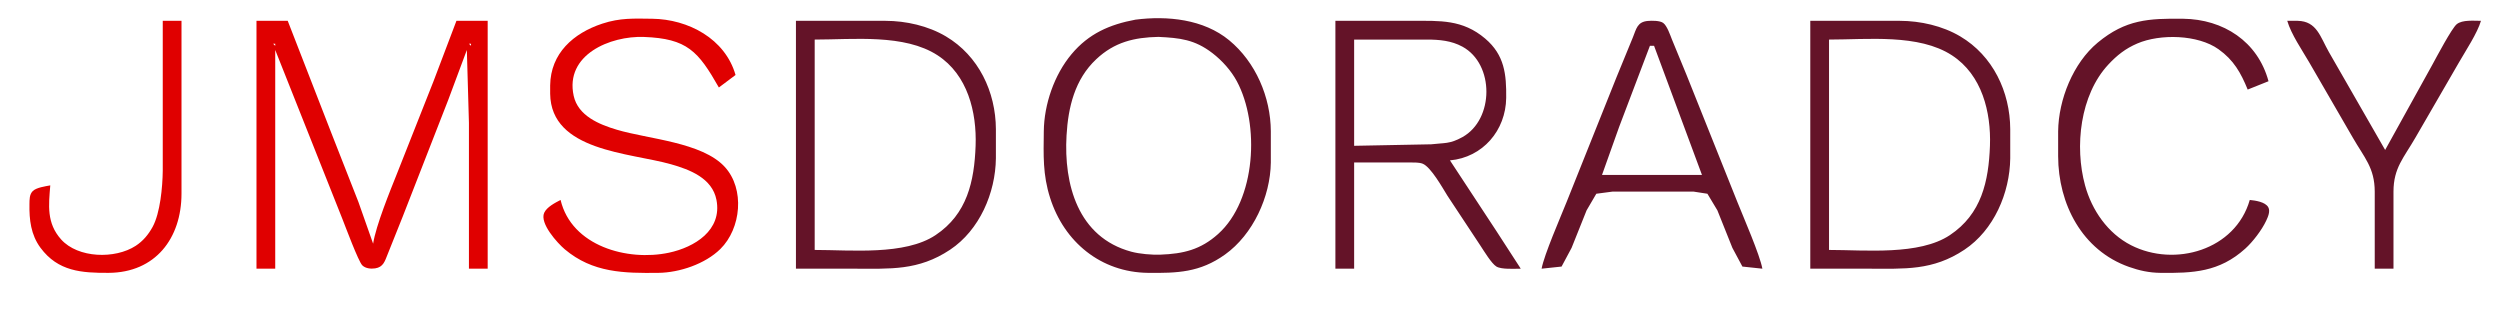 <?xml version="1.0" encoding="UTF-8" standalone="no"?>
<!DOCTYPE svg PUBLIC "-//W3C//DTD SVG 20010904//EN"
              "http://www.w3.org/TR/2001/REC-SVG-20010904/DTD/svg10.dtd">

<svg xmlns="http://www.w3.org/2000/svg"
     width="16.667in" height="2.069in"
     viewBox="0 0 1200 149">
  <path id="Selection #1"
        fill="#e00000" stroke="none" stroke-width="none"
        d="M 321.00,121.33
           C 333.34,118.71 346.66,110.54 343.84,95.96
             341.82,85.52 331.02,81.42 322.00,78.86
             302.29,73.27 264.34,72.65 264.00,45.00
             264.00,45.00 264.00,41.00 264.00,41.00
             264.19,25.60 275.17,15.92 289.00,11.36
             297.57,8.53 304.17,8.90 313.00,9.00
             330.23,9.21 348.01,18.55 353.00,36.00
             353.00,36.00 345.00,42.00 345.00,42.00
             335.08,24.60 329.83,18.51 309.00,17.74
             292.87,17.15 270.98,26.25 275.29,46.00
             277.39,55.62 287.54,59.76 296.00,62.28
             311.15,66.80 336.86,68.25 347.79,80.09
             357.59,90.71 355.69,109.73 345.70,119.56
             338.41,126.73 326.12,130.88 316.00,131.00
             299.47,131.19 284.47,131.03 271.00,119.68
             267.50,116.72 258.85,107.22 261.13,102.17
             262.38,99.39 266.41,97.34 269.00,96.00
             274.26,118.15 301.07,125.56 321.00,121.33 Z
           M 87.00,10.00
           C 87.00,10.00 87.00,93.00 87.00,93.00
             86.97,114.44 74.46,130.89 52.00,131.00
             39.13,131.06 27.74,130.36 19.30,118.96
             14.68,112.72 13.87,105.51 14.00,98.00
             14.04,95.84 13.94,93.38 15.60,91.73
             17.30,90.04 21.65,89.44 24.00,89.00
             23.23,98.49 22.14,107.07 29.21,114.96
             37.32,124.01 55.14,124.45 65.00,118.03
             68.53,115.73 71.07,112.67 73.10,109.00
             76.79,102.31 77.91,89.70 78.00,82.00
             78.00,82.00 78.00,10.00 78.00,10.00
             78.00,10.00 87.00,10.00 87.00,10.00 Z
           M 138.00,10.00
           C 138.00,10.00 159.00,64.00 159.00,64.00
             159.00,64.00 171.95,97.00 171.95,97.00
             171.95,97.00 179.00,117.00 179.00,117.00
             180.36,108.23 187.12,91.70 190.60,83.00
             190.60,83.00 208.00,39.00 208.00,39.00
             208.00,39.00 219.00,10.00 219.00,10.00
             219.00,10.00 234.00,10.00 234.00,10.00
             234.00,10.00 234.00,129.00 234.00,129.00
             234.00,129.00 225.00,129.00 225.00,129.00
             225.00,129.00 225.00,59.00 225.00,59.00
             225.00,59.00 224.00,24.00 224.00,24.00
             224.00,24.00 215.05,48.00 215.05,48.00
             215.05,48.00 193.20,104.00 193.20,104.00
             193.20,104.00 186.00,122.00 186.00,122.00
             184.65,125.32 183.95,128.26 179.95,128.85
             177.90,129.15 175.35,128.91 173.81,127.40
             171.93,125.56 165.67,108.68 164.20,105.00
             164.20,105.00 132.00,24.00 132.00,24.00
             132.00,24.00 132.00,129.00 132.00,129.00
             132.00,129.00 123.00,129.00 123.00,129.00
             123.00,129.00 123.00,10.00 123.00,10.00
             123.00,10.00 138.00,10.00 138.00,10.00 Z
           M 131.00,21.00
           C 131.00,21.00 132.00,22.00 132.00,22.00
             132.00,22.00 132.00,21.00 132.00,21.00
             132.00,21.00 131.00,21.00 131.00,21.00 Z
           M 225.00,21.00
           C 225.00,21.00 226.00,22.00 226.00,22.00
             226.00,22.00 226.00,21.00 226.00,21.00
             226.00,21.00 225.00,21.00 225.00,21.00 Z" />
  <path id="Selection #2"
        fill="#641328" stroke="none" stroke-width="none"
        d="M 590.00,19.33
           C 602.71,29.81 609.92,46.61 610.00,63.00
             610.00,63.00 610.00,78.00 610.00,78.00
             609.80,94.43 601.45,112.58 588.00,122.21
             575.95,130.84 565.06,131.16 551.00,131.00
             528.45,130.73 510.77,116.23 504.03,95.00
             500.45,83.75 500.87,74.57 501.00,63.00
             501.15,50.08 506.00,35.94 514.32,26.00
             522.60,16.11 532.63,11.75 545.00,9.44
             560.28,7.48 577.71,9.19 590.00,19.33 Z
           M 1088.88,99.50
           C 1089.96,101.44 1088.72,104.19 1087.87,106.00
             1085.77,110.47 1081.49,116.08 1077.83,119.38
             1065.34,130.66 1052.75,131.18 1037.00,131.00
             1031.66,130.93 1027.03,129.91 1022.00,128.14
             999.48,120.20 988.04,97.91 988.00,75.00
             988.00,75.00 988.00,63.00 988.00,63.00
             988.18,47.81 995.19,30.26 1007.00,20.46
             1020.44,9.32 1031.52,8.81 1048.00,9.00
             1067.31,9.23 1083.83,19.86 1089.00,39.00
             1089.00,39.00 1079.00,43.00 1079.00,43.00
             1075.73,34.96 1072.29,28.83 1065.00,23.64
             1055.09,16.57 1036.97,16.17 1026.00,20.88
             1020.34,23.31 1016.27,26.51 1012.09,31.00
             998.53,45.57 995.81,70.33 1000.92,89.00
             1004.19,100.94 1011.82,112.02 1023.00,117.73
             1043.98,128.43 1073.12,120.08 1080.00,96.00
             1082.64,96.27 1087.43,96.91 1088.88,99.50 Z
           M 425.00,10.00
           C 434.86,10.02 445.45,12.40 454.00,17.47
             469.71,26.79 477.91,44.06 478.00,62.00
             478.00,62.00 478.00,76.00 478.00,76.00
             477.80,92.67 470.14,110.48 456.00,119.90
             440.73,130.06 427.23,129.00 410.00,129.00
             410.00,129.00 382.00,129.00 382.00,129.00
             382.00,129.00 382.00,10.00 382.00,10.00
             382.00,10.00 425.00,10.00 425.00,10.00 Z
           M 678.00,10.00
           C 691.17,10.00 702.03,9.28 712.91,18.52
             722.23,26.42 723.13,35.73 723.00,47.00
             722.81,62.60 711.77,75.57 696.00,77.00
             696.00,77.00 718.34,111.00 718.34,111.00
             718.34,111.00 730.00,129.00 730.00,129.00
             727.02,129.00 720.76,129.44 718.32,127.98
             715.95,126.55 712.34,120.51 710.67,118.00
             710.67,118.00 694.81,94.00 694.81,94.00
             692.43,90.17 686.85,80.18 682.91,78.60
             681.27,77.94 678.77,78.01 677.00,78.00
             677.00,78.00 650.00,78.00 650.00,78.00
             650.00,78.00 650.00,129.00 650.00,129.00
             650.00,129.00 641.00,129.00 641.00,129.00
             641.00,129.00 641.00,10.00 641.00,10.00
             641.00,10.00 678.00,10.00 678.00,10.00 Z
           M 752.00,97.00
           C 752.00,97.00 776.00,37.00 776.00,37.00
             776.00,37.00 783.80,18.00 783.80,18.00
             785.51,13.79 785.94,10.48 791.04,10.05
             792.97,9.89 796.75,9.85 798.35,10.99
             800.25,12.35 801.72,16.80 802.60,19.00
             802.60,19.00 809.60,36.00 809.60,36.00
             809.60,36.00 834.00,97.00 834.00,97.00
             836.95,104.39 844.79,122.32 846.00,129.00
             846.00,129.00 836.41,127.98 836.41,127.98
             836.41,127.98 831.60,119.00 831.60,119.00
             831.60,119.00 824.40,101.00 824.40,101.00
             824.40,101.00 819.61,93.02 819.61,93.02
             819.61,93.02 813.00,92.00 813.00,92.00
             813.00,92.00 774.00,92.00 774.00,92.00
             774.00,92.00 766.27,93.02 766.27,93.02
             766.27,93.02 761.60,101.00 761.60,101.00
             761.60,101.00 754.40,119.00 754.40,119.00
             754.40,119.00 749.59,127.98 749.59,127.98
             749.59,127.98 740.00,129.00 740.00,129.00
             741.21,122.32 749.05,104.39 752.00,97.00 Z
           M 912.00,10.00
           C 921.86,10.02 932.45,12.40 941.00,17.47
             956.71,26.79 964.91,44.06 965.00,62.00
             965.00,62.00 965.00,76.00 965.00,76.00
             964.80,92.67 957.14,110.48 943.00,119.90
             927.73,130.06 914.23,129.00 897.00,129.00
             897.00,129.00 869.00,129.00 869.00,129.00
             869.00,129.00 869.00,10.00 869.00,10.00
             869.00,10.00 912.00,10.00 912.00,10.00 Z
           M 1103.00,10.00
           C 1112.23,10.17 1113.83,17.71 1118.00,25.00
             1118.00,25.00 1145.00,72.00 1145.00,72.00
             1145.00,72.00 1167.70,31.00 1167.70,31.00
             1169.65,27.44 1177.00,13.51 1179.39,11.60
             1182.10,9.42 1187.60,10.00 1191.00,10.00
             1189.29,15.87 1183.67,24.34 1180.42,30.00
             1180.42,30.00 1159.58,66.00 1159.58,66.00
             1153.99,75.74 1149.02,80.54 1149.00,92.00
             1149.00,92.00 1149.00,129.00 1149.00,129.00
             1149.00,129.00 1140.00,129.00 1140.00,129.00
             1140.00,129.00 1140.00,92.00 1140.00,92.00
             1139.98,80.54 1135.01,75.74 1129.42,66.00
             1129.42,66.00 1108.58,30.00 1108.58,30.00
             1105.11,24.02 1099.89,16.48 1098.00,10.00
             1098.00,10.00 1103.00,10.00 1103.00,10.00 Z
           M 526.17,28.44
           C 515.86,38.13 512.70,51.48 511.92,65.00
             510.55,88.49 517.35,113.90 543.00,120.84
             547.03,121.93 552.82,122.41 557.00,122.26
             567.96,121.85 576.27,119.91 584.71,112.33
             602.90,96.02 604.76,59.64 593.68,39.00
             590.93,33.88 586.59,29.07 582.00,25.53
             573.44,18.93 566.28,18.21 556.00,17.71
             544.38,17.96 534.94,20.20 526.17,28.44 Z
           M 449.00,112.90
           C 464.25,102.77 467.63,86.99 468.26,70.00
             468.85,53.78 464.43,35.93 450.00,26.55
             434.07,16.19 409.57,19.00 391.00,19.00
             391.00,19.00 391.00,120.00 391.00,120.00
             408.49,120.00 434.27,122.69 449.00,112.90 Z
           M 687.00,69.28
           C 693.30,68.53 695.87,69.23 702.00,65.82
             717.23,57.34 717.43,30.84 702.00,22.41
             696.67,19.50 690.92,19.01 685.00,19.00
             685.00,19.00 650.00,19.00 650.00,19.00
             650.00,19.00 650.00,70.00 650.00,70.00
             650.00,70.00 687.00,69.28 687.00,69.28 Z
           M 936.00,112.90
           C 951.25,102.77 954.63,86.99 955.26,70.00
             955.85,53.78 951.43,35.93 937.00,26.55
             921.07,16.19 896.57,19.00 878.00,19.00
             878.00,19.00 878.00,120.00 878.00,120.00
             895.49,120.00 921.27,122.69 936.00,112.90 Z
           M 792.00,22.00
           C 792.00,22.00 777.20,61.00 777.20,61.00
             777.20,61.00 769.00,84.00 769.00,84.00
             769.00,84.00 817.00,84.00 817.00,84.00
             817.00,84.00 794.00,22.00 794.00,22.00
             794.00,22.00 792.00,22.00 792.00,22.00 Z" />
</svg>
